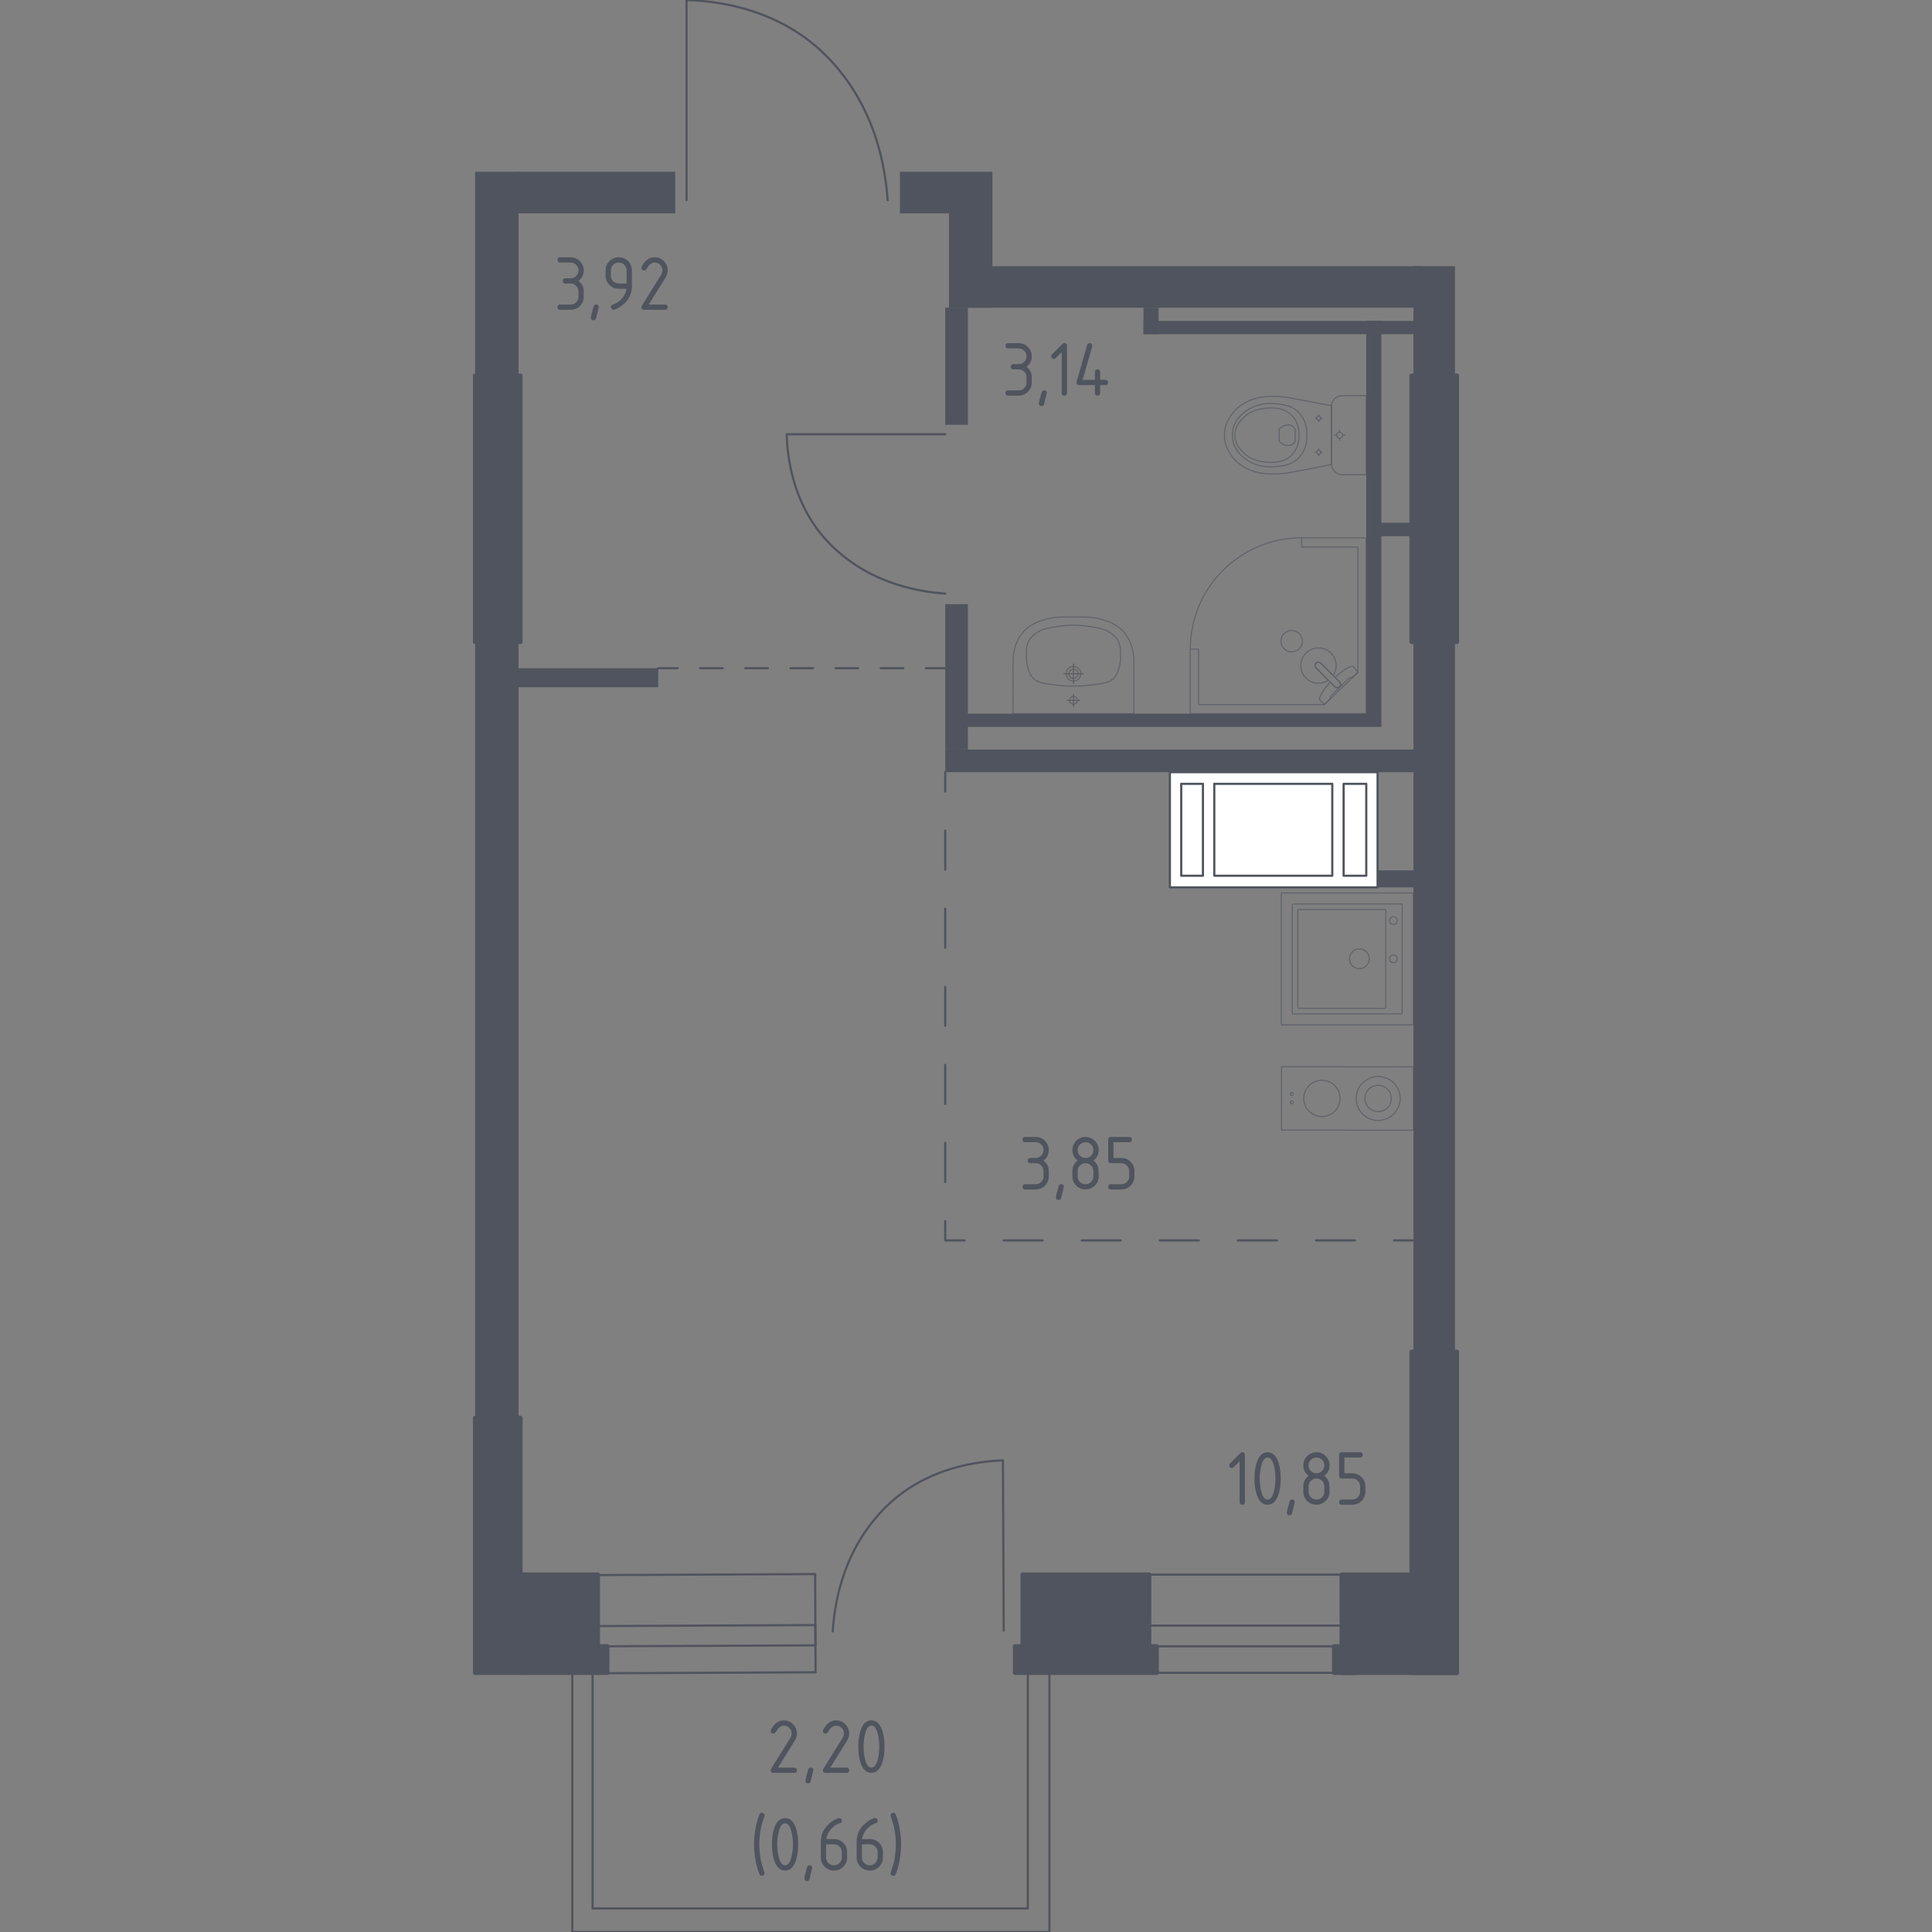 <?xml version="1.0" encoding="utf-8"?>
<!-- Generator: Adobe Illustrator 26.5.0, SVG Export Plug-In . SVG Version: 6.00 Build 0)  -->
<svg version="1.1" xmlns="http://www.w3.org/2000/svg" xmlns:xlink="http://www.w3.org/1999/xlink" x="0px" y="0px"
	 viewBox="0 0 1000 1000" style="enable-background:new 0 0 1000 1000;" xml:space="preserve">
<rect x="0" y="0" width="1000" height="1000" fill="#808080" stroke="none"/>
<style type="text/css">
	.st0{fill:none;stroke:#50545E;stroke-width:1.124;stroke-linecap:round;stroke-linejoin:round;stroke-miterlimit:10;}
	.st1{fill:#FFFFFF;stroke:#50545E;stroke-width:1.124;stroke-linecap:round;stroke-linejoin:round;stroke-miterlimit:10;}
	.st2{fill:none;stroke:#50545E;stroke-width:1.124;stroke-linecap:round;stroke-linejoin:round;}
	
		.st3{fill:none;stroke:#50545E;stroke-width:1.124;stroke-linecap:round;stroke-linejoin:round;stroke-dasharray:11.679,11.679,11.679,11.679;}
	
		.st4{fill:none;stroke:#50545E;stroke-width:1.124;stroke-linecap:round;stroke-linejoin:round;stroke-dasharray:11.679,11.679,11.679,11.679,11.679,11.679;}
	
		.st5{fill:none;stroke:#50545E;stroke-width:1.124;stroke-linecap:round;stroke-linejoin:round;stroke-dasharray:20.208,20.208,20.208,20.208;}
	
		.st6{fill:none;stroke:#50545E;stroke-width:1.124;stroke-linecap:round;stroke-linejoin:round;stroke-dasharray:20.208,20.208,20.208,20.208,20.208,20.208;}
	
		.st7{fill:none;stroke:#50545E;stroke-width:1.124;stroke-linecap:round;stroke-linejoin:round;stroke-dasharray:20.207,20.207,20.207,20.207;}
	
		.st8{fill:none;stroke:#50545E;stroke-width:1.124;stroke-linecap:round;stroke-linejoin:round;stroke-dasharray:20.207,20.207,20.207,20.207,20.207,20.207;}
	.st9{opacity:0.8;}
	.st10{opacity:0.8;fill:none;stroke:#50545E;stroke-width:0.562;stroke-linecap:round;stroke-linejoin:round;stroke-miterlimit:10;}
	.st11{fill:none;stroke:#50545E;stroke-width:0.562;stroke-linecap:round;stroke-linejoin:round;stroke-miterlimit:10;}
	.st12{fill:#50545E;stroke:#50545E;stroke-width:2.248;stroke-linecap:round;stroke-linejoin:round;stroke-miterlimit:10;}
	.st13{fill:#50545E;}
</style>
<g id="Окна_x2C__двери">
</g>
<g id="Шахты">
</g>
<g id="Пунктир">
</g>
<g id="Сантехника">
</g>
<g id="Несущие">
</g>
<g id="Перегородки">
</g>
<g id="Лифты_x2C__лестницы">
</g>
<g id="Площади">
	<g>
		<path class="st0" d="M459.45,103.59c-1.17-16.84-5.9-43.33-24.43-66.45c-5.63-7.03-10.79-11.56-12.7-13.19
			C398.8,3.9,370.53,0.49,355.37,0c0,34.53,0,69.06,0,103.59"/>
		<path class="st0" d="M489.25,307.24c-13.35-0.92-34.34-4.67-52.66-19.36c-5.57-4.46-9.16-8.55-10.45-10.07
			c-15.88-18.63-18.58-41.03-18.97-53.05c27.36,0,54.72,0,82.09,0"/>
		<g>
			<rect x="594.84" y="815.01" class="st0" width="99.63" height="50.82"/>
			<rect x="594.79" y="841.4" class="st0" width="99.68" height="10.72"/>
		</g>
		<path class="st0" d="M431.02,844.38c0.93-14.33,4.85-36.87,20.52-56.6c4.76-6,9.13-9.87,10.75-11.27
			c19.91-17.13,43.94-20.14,56.83-20.61c0.13,29.36,0.26,58.72,0.4,88.08"/>
		
			<rect x="309.54" y="815.02" transform="matrix(-1 4.502671e-03 -4.502671e-03 -1 735.356 1679.201)" class="st0" width="112.5" height="50.82"/>
		
			<rect x="309.57" y="841.41" transform="matrix(-1 4.502671e-03 -4.502671e-03 -1 735.427 1691.649)" class="st0" width="112.48" height="10.49"/>
		<g>
			<polyline class="st0" points="532.01,866.27 532.01,987.82 306.73,987.82 306.73,866.22 			"/>
			<polyline class="st0" points="543.18,866.27 543.18,1000 296.22,1000 296.22,866.32 			"/>
		</g>
		<g>
			<rect x="605.54" y="399.69" class="st1" width="107.5" height="59.61"/>
			<rect x="611.4" y="405.7" class="st1" width="11.24" height="47.59"/>
			<rect x="695.45" y="405.7" class="st1" width="11.73" height="47.59"/>
			<rect x="628.51" y="405.7" class="st1" width="61.08" height="47.59"/>
		</g>
		<g>
			<g>
				<line class="st2" x1="340.71" y1="345.86" x2="350.75" y2="345.86"/>
				<line class="st3" x1="362.43" y1="345.86" x2="403.3" y2="345.86"/>
				<line class="st4" x1="409.14" y1="345.86" x2="473.38" y2="345.86"/>
				<line class="st2" x1="479.21" y1="345.86" x2="489.25" y2="345.86"/>
			</g>
		</g>
		<g>
			<g>
				<line class="st2" x1="489.25" y1="399.69" x2="489.25" y2="409.72"/>
				<line class="st5" x1="489.25" y1="429.93" x2="489.25" y2="500.66"/>
				<line class="st6" x1="489.25" y1="510.76" x2="489.25" y2="621.9"/>
				<polyline class="st2" points="489.25,632.01 489.25,642.04 499.29,642.04 				"/>
				<line class="st7" x1="519.49" y1="642.04" x2="590.22" y2="642.04"/>
				<line class="st8" x1="600.32" y1="642.04" x2="711.47" y2="642.04"/>
				<line class="st2" x1="721.57" y1="642.04" x2="731.6" y2="642.04"/>
			</g>
		</g>
		<g class="st9">
			<g>
				<circle class="st10" cx="668.6" cy="570.54" r="0.77"/>
				<circle class="st10" cx="668.6" cy="566.27" r="0.77"/>
			</g>
			<circle class="st10" cx="713.33" cy="568.56" r="11.38"/>
			<g>
				<circle class="st10" cx="684.21" cy="568.54" r="9.39"/>
			</g>
			
				<rect x="681.07" y="534.41" transform="matrix(8.299363e-04 -1 1 8.299363e-04 128.326 1265.533)" class="st10" width="32.77" height="68.27"/>
			<circle class="st10" cx="713.33" cy="568.56" r="6.83"/>
		</g>
		<g class="st9">
			
				<rect x="663.2" y="462.19" transform="matrix(-1.115585e-06 -1 1 -1.115585e-06 201.009 1193.662)" class="st10" width="68.27" height="68.27"/>
			<circle class="st10" cx="703.61" cy="496.28" r="5.12"/>
			<circle class="st10" cx="721.23" cy="496.28" r="1.99"/>
			<circle class="st10" cx="721.23" cy="476.48" r="1.99"/>
			<path class="st10" d="M668.89,468.45l0,55.76c0,0.31,0.26,0.57,0.57,0.57l55.76,0c0.31,0,0.57-0.26,0.57-0.57l0-55.76
				c0-0.31-0.26-0.57-0.57-0.57l-55.76,0C669.14,467.88,668.89,468.14,668.89,468.45z"/>
			<path class="st10" d="M671.74,471.27l0,50.07c0,0.31,0.26,0.57,0.57,0.57l44.38,0c0.31,0,0.57-0.26,0.57-0.57l0-50.07
				c0-0.31-0.26-0.57-0.57-0.57l-44.38,0C671.99,470.7,671.74,470.95,671.74,471.27z"/>
		</g>
		<g class="st9">
			<path class="st10" d="M553.24,348.72c0-1.32,1.08-2.39,2.4-2.39c1.32,0,2.39,1.07,2.39,2.39c0,1.32-1.07,2.39-2.39,2.39
				C554.31,351.11,553.24,350.04,553.24,348.72z"/>
			<path class="st10" d="M551.84,348.72c0-2.09,1.7-3.79,3.8-3.79c2.09,0,3.79,1.69,3.79,3.79c0,2.1-1.7,3.79-3.79,3.79
				C553.54,352.51,551.84,350.81,551.84,348.72z"/>
			<path class="st10" d="M524.34,369.39h0.01h62.56h0.01c0-8.69,0-17.37,0-26.06c0-0.06,0-0.13-0.01-0.19
				c0.06-2.65-0.16-9.74-4.82-15.48c-3.91-4.82-8.93-6.21-12.85-7.29c-1.18-0.33-2.35-0.55-3.62-0.7c-2.69-0.37-5.53-0.36-10-0.33
				c-4.46-0.02-7.31-0.04-10,0.33c-1.27,0.15-2.44,0.37-3.62,0.7c-3.92,1.09-8.94,2.48-12.85,7.29c-4.66,5.74-4.87,12.83-4.82,15.48
				c0,0.07,0,0.13-0.01,0.19C524.34,352.02,524.34,360.71,524.34,369.39z"/>
			<path class="st10" d="M531.28,339.83c0.02,1.53,0.06,3.26,0.63,5.41c0.19,0.7,0.84,3.17,2.16,4.98c2.41,3.32,6.54,3.62,13.5,4.48
				c3.31,0.41,6.04,0.41,8.06,0.4c0,0,0,0,0,0c0,0,0,0,0,0c2.02,0.01,4.75,0.01,8.06-0.4c6.96-0.86,11.09-1.16,13.5-4.48
				c1.29-1.77,1.94-4.16,2.13-4.88c0.59-2.19,0.63-3.95,0.66-5.52c0.05-3.07,0.08-4.89-0.69-6.89c-1.36-3.56-4.32-5.28-5.85-6.18
				c-1.95-1.14-4.08-1.53-8.36-2.31c0,0-4.66-0.85-9.45-0.85c0,0,0,0,0,0c0,0,0,0,0,0c-4.78,0-9.45,0.85-9.45,0.85
				c-4.24,0.77-6.36,1.16-8.28,2.26c-1.55,0.9-4.56,2.63-5.93,6.23C531.2,334.95,531.23,336.78,531.28,339.83z"/>
			<g>
				<line class="st11" x1="560.61" y1="348.72" x2="550.65" y2="348.72"/>
				<line class="st11" x1="555.63" y1="343.74" x2="555.63" y2="353.7"/>
			</g>
			<g>
				<path class="st10" d="M553.63,362.51c0-1.11,0.9-2,2.01-2c1.11,0,2,0.9,2,2c0,1.11-0.9,2.01-2,2.01
					C554.53,364.51,553.63,363.61,553.63,362.51z"/>
				<g>
					<line class="st11" x1="558.84" y1="362.51" x2="552.43" y2="362.51"/>
					<line class="st11" x1="555.63" y1="359.3" x2="555.63" y2="365.71"/>
				</g>
			</g>
		</g>
		<g class="st9">
			<path class="st10" d="M707.18,245.73H696h-1.14c-3.15,0-5.72-2.58-5.72-5.73V210.5c0-3.15,2.57-5.73,5.72-5.73H696h11.18V245.73z
				"/>
			<ellipse class="st10" cx="693.39" cy="225.25" rx="1.54" ry="1.55"/>
			<line class="st10" x1="693.39" y1="227.95" x2="693.39" y2="226.8"/>
			<line class="st10" x1="693.39" y1="223.7" x2="693.39" y2="222.55"/>
			<line class="st10" x1="690.69" y1="225.25" x2="691.85" y2="225.25"/>
			<line class="st10" x1="694.93" y1="225.25" x2="696.08" y2="225.25"/>
			<line class="st10" x1="682.59" y1="235.84" x2="682.59" y2="235.08"/>
			<line class="st10" x1="682.59" y1="233.02" x2="682.59" y2="232.26"/>
			<line class="st10" x1="680.8" y1="234.05" x2="681.56" y2="234.05"/>
			<line class="st10" x1="683.61" y1="234.05" x2="684.38" y2="234.05"/>
			<ellipse class="st10" cx="682.59" cy="234.05" rx="1.02" ry="1.03"/>
			<ellipse class="st10" cx="682.59" cy="216.45" rx="1.02" ry="1.03"/>
			<line class="st10" x1="682.59" y1="218.25" x2="682.59" y2="217.48"/>
			<line class="st10" x1="682.59" y1="215.43" x2="682.59" y2="214.66"/>
			<line class="st10" x1="680.8" y1="216.45" x2="681.56" y2="216.45"/>
			<line class="st10" x1="683.61" y1="216.45" x2="684.38" y2="216.45"/>
			<path class="st10" d="M663.85,205.39c0.79,0.06,1.44,0.12,1.87,0.17c7.81,1.48,15.61,2.97,23.42,4.45c0,5.08,0,10.16-0.01,15.24
				c0,5.08,0,10.16,0.01,15.24c-7.81,1.48-15.61,2.97-23.42,4.45c-0.43,0.05-1.08,0.11-1.87,0.17c-4.68,0.33-12.56,0.88-19.67-3.23
				c-1.15-0.66-3.46-2.03-5.67-4.63c-1.32-1.56-4.73-5.71-4.73-11.85c0-0.05,0-0.1,0-0.15c0-0.05,0-0.1,0-0.15
				c0-6.14,3.41-10.29,4.73-11.85c2.21-2.61,4.52-3.97,5.67-4.63C651.29,204.5,659.17,205.06,663.85,205.39z"/>
			<path class="st10" d="M662.83,209.28c2.3,0.34,4.87,0.74,7.52,2.64c3.26,2.34,4.58,5.48,5,6.5c1.13,2.79,1.13,5.17,1.13,6.83
				c0,1.66,0,4.04-1.13,6.83c-0.42,1.02-1.74,4.16-5,6.5c-2.64,1.9-5.21,2.3-7.52,2.64c-2.93,0.43-10.6,1.55-17.49-3.17
				c-1.72-1.18-5.34-3.69-6.84-8.53c-0.31-1-1.26-4.47,0-8.54c1.5-4.83,5.12-7.35,6.84-8.53
				C652.23,207.73,659.9,208.85,662.83,209.28z"/>
			<path class="st10" d="M668.86,215.23c3.54,3.79,3.53,8.73,3.52,10.02c0.01,1.3,0.02,6.23-3.52,10.02
				c-3.13,3.35-7.43,4.08-10.84,4.05c-2.36,0.04-4.28-0.31-5.04-0.44c-1.87-0.33-5.53-1.15-8.76-4.04
				c-1.31-1.17-5.02-4.48-5.03-9.57c-0.01-5.12,3.74-8.47,5.03-9.63c3.23-2.88,6.89-3.7,8.76-4.04c0.76-0.14,2.67-0.48,5.04-0.44
				C661.43,211.15,665.73,211.88,668.86,215.23z"/>
			<path class="st10" d="M668.52,220.24c1.14,0.54,1.66,1.53,1.83,1.89c0,2.08,0,4.17,0,6.25c-0.17,0.36-0.69,1.35-1.83,1.89
				c-0.94,0.44-1.79,0.35-2.4,0.27c-2.05-0.26-3.44-1.56-4.01-2.16c0-2.08,0-4.17,0-6.25c0.54-0.59,1.88-1.85,3.89-2.14
				C666.64,219.89,667.54,219.77,668.52,220.24z"/>
		</g>
		<g class="st9">
			<polygon class="st10" points="673.76,278.36 707.1,278.36 707.1,369.39 616.07,369.39 616.07,336.05 620.35,336.05 
				620.35,364.69 685.52,364.69 702.83,347.94 702.83,283.19 673.76,283.19 			"/>
			<path class="st10" d="M616.07,336.05c0-31.86,25.83-57.69,57.69-57.69"/>
			<path class="st10" d="M683.72,343.3l6.43,6.43l0.28,0.27l2.85,2.85c0,0,1.27,1.37,0.07,2.57c-1.2,1.2-2.57-0.08-2.57-0.08
				l-2.85-2.85l-0.28-0.28l-6.42-6.43c0,0-1.28-1.37-0.08-2.57C682.35,342.02,683.72,343.3,683.72,343.3z"/>
			<path class="st10" d="M672.48,327.94c-2.14-2.14-5.72-2.14-7.86,0c-2.15,2.15-2.15,5.72,0,7.85c2.14,2.14,5.71,2.14,7.86,0
				C674.63,333.66,674.63,330.08,672.48,327.94z"/>
			<path class="st10" d="M693.35,355.42c1.2-1.2-0.07-2.57-0.07-2.57l-2.23-2.23c1.82-1.7,3.7-3.21,5.36-4.22
				c0.82-0.5,1.67-0.96,2.54-1.37h0c0.62-0.29,1.31-0.19,1.75,0.24c0.71,0.89,1.42,1.78,2.12,2.67c-0.99,0.96-1.98,1.92-2.97,2.88
				c-0.03-0.04-0.09-0.11-0.18-0.15c-0.6-0.34-1.76,0.52-2.25,1.01c-3.97,3.97-5.3,5.38-7.62,7.61c-0.41,0.39-1.56,1.48-1.27,2.12
				c0.04,0.1,0.11,0.17,0.16,0.2c-1.06,1.02-2.12,2.05-3.18,3.07c-0.76-0.71-1.36-1.41-2.12-2.12c-0.42-0.43-0.54-1.1-0.26-1.71
				c0.43-0.93,0.93-1.83,1.46-2.71c0.96-1.56,2.36-3.33,3.95-5.04l2.23,2.23C690.78,355.34,692.15,356.62,693.35,355.42z"/>
			<path class="st10" d="M675.98,338.05c3.57-3.57,9.36-3.57,12.93,0c3.14,3.14,3.51,8,1.12,11.56l-6.32-6.32
				c0,0-1.37-1.27-2.57-0.08c-1.2,1.2,0.08,2.57,0.08,2.57l6.31,6.32c-3.56,2.39-8.41,2.02-11.56-1.12
				C672.41,347.41,672.41,341.63,675.98,338.05z"/>
		</g>
		<g>
			<rect x="245.92" y="733.9" class="st12" width="23.45" height="131.93"/>
			<rect x="245.92" y="194.47" class="st12" width="23.45" height="137.79"/>
			<rect x="266.44" y="815.01" class="st12" width="43" height="37.13"/>
			<rect x="269.38" y="852.15" class="st12" width="44.95" height="13.68"/>
			<rect x="529.32" y="815.01" class="st12" width="65.47" height="37.13"/>
			<rect x="525.41" y="852.15" class="st12" width="73.29" height="13.68"/>
			<rect x="730.63" y="699.7" class="st12" width="23.45" height="166.13"/>
			<rect x="694.47" y="815.01" class="st12" width="59.61" height="50.82"/>
			<rect x="690.56" y="852.15" class="st12" width="10.59" height="13.68"/>
			<rect x="730.63" y="194.47" class="st12" width="23.45" height="137.79"/>
		</g>
		<g>
			<rect x="245.92" y="332.26" class="st13" width="22.48" height="401.64"/>
			<rect x="245.92" y="88.93" class="st13" width="22.48" height="105.54"/>
			<rect x="267.14" y="88.93" class="st13" width="82.36" height="21.5"/>
			<rect x="268.21" y="345.86" class="st13" width="72.5" height="9.85"/>
			<rect x="465.8" y="88.93" class="st13" width="25.41" height="21.5"/>
			<rect x="491.2" y="88.93" class="st13" width="22.48" height="70.36"/>
			<rect x="731.6" y="137.79" class="st13" width="21.5" height="56.68"/>
			<rect x="492.71" y="137.79" class="st13" width="243.39" height="21.5"/>
			<rect x="489.25" y="159.29" class="st13" width="11.73" height="60.59"/>
			<rect x="731.6" y="332.26" class="st13" width="21.5" height="367.44"/>
			<rect x="713.04" y="450.5" class="st13" width="18.69" height="8.79"/>
			<rect x="489.25" y="312.71" class="st13" width="11.73" height="75.25"/>
			<rect x="489.25" y="387.96" class="st13" width="243.33" height="11.73"/>
			<rect x="500.61" y="369.39" class="st13" width="214.38" height="6.84"/>
			<rect x="707.17" y="166" class="st13" width="7.82" height="203.86"/>
			<rect x="714.42" y="270.57" class="st13" width="16.21" height="6.96"/>
			<rect x="591.86" y="159.29" class="st13" width="7.82" height="13.68"/>
			<rect x="591.86" y="166.13" class="st13" width="143.65" height="6.84"/>
		</g>
		<g>
			<path class="st13" d="M527.24,191.19h-2.72c-0.91,0-1.36-0.45-1.36-1.36c0-0.91,0.45-1.36,1.36-1.36h2.72
				c1.14,0,2.1-0.39,2.89-1.18c0.79-0.79,1.18-1.75,1.18-2.89c0-1.12-0.4-2.09-1.19-2.88c-0.8-0.8-1.76-1.19-2.88-1.19h-5.43
				c-0.91,0-1.36-0.45-1.36-1.36c0-0.91,0.45-1.36,1.36-1.36h5.43c1.88,0,3.48,0.67,4.81,2c1.32,1.33,1.99,2.93,1.99,4.8
				c0,2.25-0.91,4.06-2.72,5.43c1.81,1.37,2.72,3.18,2.72,5.43v2.72c0,1.88-0.67,3.48-2,4.81c-1.33,1.32-2.93,1.99-4.8,1.99h-5.43
				c-0.91,0-1.36-0.45-1.36-1.36c0-0.91,0.45-1.36,1.36-1.36h5.43c1.14,0,2.1-0.39,2.89-1.18s1.18-1.75,1.18-2.89v-2.72
				c0-1.12-0.4-2.09-1.19-2.88C529.33,191.59,528.37,191.19,527.24,191.19z"/>
			<path class="st13" d="M540.45,202.05c0.91,0,1.36,0.45,1.36,1.34c0,0.12-0.47,2.05-1.4,5.78c-0.16,0.69-0.6,1.03-1.32,1.03
				c-0.91,0-1.36-0.45-1.36-1.36c0-0.62,0.47-2.54,1.4-5.76C539.33,202.4,539.77,202.05,540.45,202.05z"/>
			<path class="st13" d="M549.55,182.25l-3.12,3.12c-0.26,0.26-0.58,0.38-0.95,0.38c-0.91,0-1.36-0.45-1.36-1.36
				c0-0.37,0.13-0.69,0.39-0.95l5.31-5.31c0.36-0.36,0.72-0.54,1.09-0.54c0.91,0,1.36,0.45,1.36,1.36v24.45
				c0,0.91-0.45,1.36-1.36,1.36s-1.36-0.45-1.36-1.36V182.25z"/>
			<path class="st13" d="M557.21,197.98c0-0.15,0.01-0.27,0.04-0.37l5.43-19.02c0.19-0.66,0.63-0.99,1.32-0.99
				c0.91,0,1.36,0.45,1.36,1.36c0,0.12-0.02,0.25-0.05,0.39l-4.95,17.26h6.36v-4.08c0-0.91,0.45-1.36,1.36-1.36s1.36,0.45,1.36,1.36
				v4.08h2.72c0.91,0,1.36,0.45,1.36,1.36c0,0.91-0.45,1.36-1.36,1.36h-2.72v4.07c0,0.91-0.45,1.36-1.36,1.36s-1.36-0.45-1.36-1.36
				v-4.07h-8.15C557.66,199.34,557.21,198.88,557.21,197.98z"/>
		</g>
		<g>
			<path class="st13" d="M295.35,146.75h-2.72c-0.91,0-1.36-0.45-1.36-1.36c0-0.91,0.45-1.36,1.36-1.36h2.72
				c1.14,0,2.1-0.39,2.89-1.18c0.79-0.79,1.18-1.75,1.18-2.89c0-1.12-0.4-2.09-1.19-2.88c-0.8-0.8-1.76-1.19-2.88-1.19h-5.43
				c-0.91,0-1.36-0.45-1.36-1.36c0-0.91,0.45-1.36,1.36-1.36h5.43c1.88,0,3.48,0.67,4.81,2c1.32,1.33,1.99,2.93,1.99,4.8
				c0,2.25-0.91,4.06-2.72,5.43c1.81,1.37,2.72,3.18,2.72,5.43v2.72c0,1.88-0.67,3.48-2,4.81c-1.33,1.32-2.93,1.99-4.8,1.99h-5.43
				c-0.91,0-1.36-0.45-1.36-1.36c0-0.91,0.45-1.36,1.36-1.36h5.43c1.14,0,2.1-0.39,2.89-1.18c0.79-0.79,1.18-1.75,1.18-2.89v-2.72
				c0-1.12-0.4-2.09-1.19-2.88C297.43,147.15,296.47,146.75,295.35,146.75z"/>
			<path class="st13" d="M308.56,157.61c0.91,0,1.36,0.45,1.36,1.34c0,0.12-0.47,2.05-1.4,5.78c-0.16,0.69-0.6,1.03-1.32,1.03
				c-0.91,0-1.36-0.45-1.36-1.36c0-0.62,0.47-2.54,1.4-5.76C307.44,157.96,307.88,157.61,308.56,157.61z"/>
			<path class="st13" d="M317.54,160.33c-0.36,0-0.67-0.14-0.95-0.41c-0.27-0.27-0.41-0.59-0.41-0.95c0-0.63,0.23-1.02,0.68-1.17
				c0.99-0.33,1.81-0.71,2.47-1.13c2.92-1.89,4.55-4.29,4.9-7.2h-3.97c-1.88,0-3.48-0.66-4.81-1.99c-1.32-1.32-1.99-2.93-1.99-4.81
				v-2.72c0-1.88,0.66-3.48,1.99-4.81c1.32-1.32,2.93-1.99,4.81-1.99c1.89,0,3.5,0.66,4.82,1.97c1.32,1.31,1.98,2.91,1.98,4.79v8.19
				c0,4.61-2.15,8.25-6.44,10.93C319.22,159.9,318.2,160.33,317.54,160.33z M324.33,146.75v-6.79c0-1.12-0.4-2.09-1.19-2.88
				c-0.8-0.8-1.76-1.19-2.88-1.19c-1.13,0-2.09,0.4-2.88,1.19c-0.8,0.8-1.19,1.76-1.19,2.88v2.72c0,1.14,0.39,2.1,1.18,2.89
				c0.79,0.79,1.75,1.18,2.89,1.18H324.33z"/>
			<path class="st13" d="M338.79,133.16c1.88,0,3.48,0.66,4.81,1.99c1.32,1.32,1.99,2.93,1.99,4.81c0,1.29-0.41,2.59-1.23,3.91
				l-8.56,13.75h8.44c0.91,0,1.36,0.45,1.36,1.36c0,0.91-0.45,1.36-1.36,1.36h-10.87c-0.91,0-1.36-0.45-1.36-1.36
				c0-0.27,0.08-0.53,0.23-0.78l9.96-15.99c0.45-0.73,0.68-1.47,0.68-2.24c0-1.12-0.4-2.09-1.19-2.88c-0.8-0.8-1.76-1.19-2.88-1.19
				c-1.54,0-2.96,1.14-4.26,3.42c-0.25,0.44-0.64,0.66-1.17,0.66c-0.91,0-1.36-0.45-1.36-1.36c0-0.21,0.04-0.39,0.12-0.56
				C333.81,134.79,336.03,133.16,338.79,133.16z"/>
		</g>
		<g>
			<path class="st13" d="M641.64,756.33l-3.12,3.12c-0.26,0.26-0.58,0.38-0.95,0.38c-0.91,0-1.36-0.45-1.36-1.36
				c0-0.37,0.13-0.69,0.39-0.95l5.31-5.31c0.36-0.36,0.72-0.54,1.09-0.54c0.91,0,1.36,0.45,1.36,1.36v24.45
				c0,0.91-0.45,1.36-1.36,1.36s-1.36-0.45-1.36-1.36V756.33z"/>
			<path class="st13" d="M662.89,765.27c0,3.24-0.4,6.04-1.19,8.4c-1.17,3.46-3.03,5.19-5.6,5.19c-2.57,0-4.43-1.72-5.6-5.17
				c-0.8-2.36-1.19-5.17-1.19-8.42c0-3.25,0.4-6.06,1.19-8.42c1.17-3.44,3.03-5.17,5.6-5.17c2.57,0,4.43,1.73,5.6,5.19
				C662.49,759.23,662.89,762.03,662.89,765.27z M660.17,765.27c0-2.25-0.24-4.37-0.72-6.36c-0.73-3-1.85-4.51-3.35-4.51
				c-1.5,0-2.61,1.51-3.33,4.53c-0.49,2.03-0.74,4.14-0.74,6.34c0,2.24,0.24,4.36,0.72,6.36c0.73,3,1.84,4.51,3.35,4.51
				c1.51,0,2.63-1.5,3.35-4.51C659.93,769.63,660.17,767.51,660.17,765.27z"/>
			<path class="st13" d="M668.8,776.14c0.91,0,1.36,0.45,1.36,1.34c0,0.12-0.47,2.05-1.4,5.78c-0.16,0.69-0.6,1.03-1.32,1.03
				c-0.91,0-1.36-0.45-1.36-1.36c0-0.62,0.47-2.54,1.4-5.76C667.67,776.48,668.11,776.14,668.8,776.14z"/>
			<path class="st13" d="M681.39,778.85c-1.88,0-3.48-0.66-4.81-1.99c-1.32-1.32-1.99-2.93-1.99-4.81v-2.72
				c0-2.25,0.91-4.06,2.72-5.43c-1.81-1.37-2.72-3.18-2.72-5.43c0-1.88,0.66-3.48,1.99-4.81c1.32-1.32,2.93-1.99,4.81-1.99
				c1.88,0,3.48,0.66,4.81,1.99c1.32,1.32,1.99,2.93,1.99,4.81c0,2.25-0.91,4.06-2.72,5.43c1.3,0.99,2.13,2.2,2.47,3.64
				c0.16,0.73,0.25,2.23,0.25,4.51c0,1.88-0.66,3.48-1.99,4.81C684.88,778.19,683.27,778.85,681.39,778.85z M681.39,762.55
				c1.14,0,2.1-0.39,2.89-1.18c0.79-0.79,1.18-1.75,1.18-2.89c0-1.12-0.4-2.09-1.19-2.88c-0.8-0.8-1.76-1.19-2.88-1.19
				c-1.14,0-2.1,0.39-2.89,1.18c-0.79,0.79-1.18,1.75-1.18,2.89c0,1.14,0.39,2.1,1.18,2.89
				C679.29,762.16,680.25,762.55,681.39,762.55z M681.39,776.14c1.14,0,2.1-0.39,2.89-1.18c0.79-0.79,1.18-1.75,1.18-2.89v-2.72
				c0-1.12-0.4-2.09-1.19-2.88c-0.8-0.8-1.76-1.19-2.88-1.19c-1.14,0-2.1,0.4-2.89,1.18c-0.79,0.79-1.18,1.75-1.18,2.89v2.72
				c0,1.14,0.39,2.1,1.18,2.89C679.29,775.74,680.25,776.14,681.39,776.14z"/>
			<path class="st13" d="M693.13,763.91v-10.87c0-0.91,0.45-1.36,1.36-1.36H704c0.91,0,1.36,0.45,1.36,1.36
				c0,0.91-0.45,1.36-1.36,1.36h-8.15v8.15h4.07c1.88,0,3.48,0.67,4.81,2c1.32,1.33,1.99,2.93,1.99,4.8v2.72
				c0,1.88-0.67,3.48-2,4.81c-1.33,1.32-2.93,1.99-4.8,1.99h-5.43c-0.91,0-1.36-0.45-1.36-1.36c0-0.91,0.45-1.36,1.36-1.36h5.43
				c1.14,0,2.1-0.39,2.89-1.18c0.79-0.79,1.18-1.75,1.18-2.89v-2.72c0-1.12-0.4-2.09-1.19-2.88c-0.8-0.8-1.76-1.19-2.88-1.19h-5.43
				C693.59,765.27,693.13,764.82,693.13,763.91z"/>
		</g>
		<g>
			<path class="st13" d="M536.05,602.07h-2.72c-0.91,0-1.36-0.45-1.36-1.36c0-0.91,0.45-1.36,1.36-1.36h2.72
				c1.14,0,2.1-0.39,2.89-1.18c0.79-0.79,1.18-1.75,1.18-2.89c0-1.12-0.4-2.09-1.19-2.88c-0.8-0.8-1.76-1.19-2.88-1.19h-5.43
				c-0.91,0-1.36-0.45-1.36-1.36c0-0.91,0.45-1.36,1.36-1.36h5.43c1.88,0,3.48,0.67,4.81,2c1.32,1.33,1.99,2.93,1.99,4.8
				c0,2.25-0.91,4.06-2.72,5.43c1.81,1.37,2.72,3.18,2.72,5.43v2.72c0,1.88-0.67,3.48-2,4.81c-1.33,1.32-2.93,1.99-4.8,1.99h-5.43
				c-0.91,0-1.36-0.45-1.36-1.36c0-0.91,0.45-1.36,1.36-1.36h5.43c1.14,0,2.1-0.39,2.89-1.18s1.18-1.75,1.18-2.89v-2.72
				c0-1.12-0.4-2.09-1.19-2.88C538.14,602.47,537.18,602.07,536.05,602.07z"/>
			<path class="st13" d="M549.27,612.94c0.91,0,1.36,0.45,1.36,1.34c0,0.12-0.47,2.05-1.4,5.78c-0.16,0.69-0.6,1.03-1.32,1.03
				c-0.91,0-1.36-0.45-1.36-1.36c0-0.62,0.47-2.54,1.4-5.76C548.14,613.28,548.58,612.94,549.27,612.94z"/>
			<path class="st13" d="M561.87,615.66c-1.88,0-3.48-0.66-4.81-1.99s-1.99-2.93-1.99-4.81v-2.72c0-2.25,0.91-4.06,2.72-5.43
				c-1.81-1.37-2.72-3.18-2.72-5.43c0-1.88,0.66-3.48,1.99-4.81c1.32-1.32,2.93-1.99,4.81-1.99s3.48,0.66,4.81,1.99
				c1.32,1.32,1.99,2.93,1.99,4.81c0,2.25-0.91,4.06-2.72,5.43c1.3,0.99,2.13,2.2,2.47,3.64c0.16,0.73,0.25,2.23,0.25,4.51
				c0,1.88-0.66,3.48-1.99,4.81C565.35,614.99,563.75,615.66,561.87,615.66z M561.87,599.36c1.14,0,2.1-0.39,2.89-1.18
				c0.79-0.79,1.18-1.75,1.18-2.89c0-1.12-0.4-2.09-1.19-2.88c-0.8-0.8-1.76-1.19-2.88-1.19c-1.14,0-2.1,0.39-2.89,1.18
				c-0.79,0.79-1.18,1.75-1.18,2.89c0,1.14,0.39,2.1,1.18,2.89C559.76,598.96,560.73,599.36,561.87,599.36z M561.87,612.94
				c1.14,0,2.1-0.39,2.89-1.18s1.18-1.75,1.18-2.89v-2.72c0-1.12-0.4-2.09-1.19-2.88c-0.8-0.8-1.76-1.19-2.88-1.19
				c-1.14,0-2.1,0.4-2.89,1.18c-0.79,0.79-1.18,1.75-1.18,2.89v2.72c0,1.14,0.39,2.1,1.18,2.89S560.73,612.94,561.87,612.94z"/>
			<path class="st13" d="M573.61,600.71v-10.87c0-0.91,0.45-1.36,1.36-1.36h9.51c0.91,0,1.36,0.45,1.36,1.36
				c0,0.91-0.45,1.36-1.36,1.36h-8.15v8.15h4.07c1.88,0,3.48,0.67,4.81,2c1.32,1.33,1.99,2.93,1.99,4.8v2.72
				c0,1.88-0.67,3.48-2,4.81c-1.33,1.32-2.93,1.99-4.8,1.99h-5.43c-0.91,0-1.36-0.45-1.36-1.36c0-0.91,0.45-1.36,1.36-1.36h5.43
				c1.14,0,2.1-0.39,2.89-1.18c0.79-0.79,1.18-1.75,1.18-2.89v-2.72c0-1.12-0.4-2.09-1.19-2.88c-0.8-0.8-1.76-1.19-2.88-1.19h-5.43
				C574.06,602.07,573.61,601.62,573.61,600.71z"/>
		</g>
		<g>
			<path class="st13" d="M405.68,890.46c1.88,0,3.48,0.66,4.81,1.99c1.32,1.32,1.99,2.93,1.99,4.81c0,1.29-0.41,2.59-1.23,3.91
				l-8.56,13.75h8.44c0.91,0,1.36,0.45,1.36,1.36c0,0.91-0.45,1.36-1.36,1.36h-10.87c-0.91,0-1.36-0.45-1.36-1.36
				c0-0.27,0.08-0.53,0.23-0.78l9.96-15.99c0.45-0.73,0.68-1.47,0.68-2.24c0-1.12-0.4-2.09-1.19-2.88c-0.8-0.8-1.76-1.19-2.88-1.19
				c-1.54,0-2.96,1.14-4.26,3.42c-0.25,0.44-0.64,0.66-1.17,0.66c-0.91,0-1.36-0.45-1.36-1.36c0-0.21,0.04-0.39,0.12-0.56
				C400.69,892.08,402.92,890.46,405.68,890.46z"/>
			<path class="st13" d="M419.62,914.91c0.91,0,1.36,0.45,1.36,1.34c0,0.12-0.47,2.05-1.4,5.78c-0.17,0.69-0.6,1.03-1.32,1.03
				c-0.91,0-1.36-0.45-1.36-1.36c0-0.62,0.47-2.54,1.4-5.76C418.5,915.25,418.94,914.91,419.62,914.91z"/>
			<path class="st13" d="M432.73,890.46c1.88,0,3.48,0.66,4.81,1.99c1.32,1.32,1.99,2.93,1.99,4.81c0,1.29-0.41,2.59-1.23,3.91
				l-8.56,13.75h8.44c0.91,0,1.36,0.45,1.36,1.36c0,0.91-0.45,1.36-1.36,1.36H427.3c-0.91,0-1.36-0.45-1.36-1.36
				c0-0.27,0.08-0.53,0.23-0.78l9.96-15.99c0.45-0.73,0.68-1.47,0.68-2.24c0-1.12-0.4-2.09-1.19-2.88c-0.8-0.8-1.76-1.19-2.88-1.19
				c-1.54,0-2.96,1.14-4.26,3.42c-0.25,0.44-0.64,0.66-1.17,0.66c-0.91,0-1.36-0.45-1.36-1.36c0-0.21,0.04-0.39,0.12-0.56
				C427.75,892.08,429.98,890.46,432.73,890.46z"/>
			<path class="st13" d="M457.83,904.04c0,3.24-0.4,6.04-1.19,8.4c-1.17,3.46-3.03,5.19-5.6,5.19c-2.57,0-4.43-1.72-5.6-5.17
				c-0.8-2.36-1.19-5.17-1.19-8.42c0-3.25,0.4-6.06,1.19-8.42c1.17-3.44,3.03-5.17,5.6-5.17c2.57,0,4.43,1.73,5.6,5.19
				C457.44,898,457.83,900.8,457.83,904.04z M455.12,904.04c0-2.25-0.24-4.37-0.72-6.36c-0.73-3-1.85-4.51-3.35-4.51
				c-1.5,0-2.61,1.51-3.33,4.53c-0.49,2.03-0.74,4.14-0.74,6.34c0,2.24,0.24,4.36,0.72,6.36c0.73,3,1.85,4.51,3.35,4.51
				c1.51,0,2.63-1.5,3.35-4.51C454.88,908.4,455.12,906.28,455.12,904.04z"/>
			<path class="st13" d="M393.02,954.62c0,2.74,0.27,5.47,0.8,8.17c0.32,1.62,0.92,3.71,1.81,6.28c0.07,0.19,0.1,0.36,0.1,0.49
				c0,0.37-0.14,0.69-0.41,0.96c-0.27,0.27-0.6,0.4-0.97,0.4c-0.58,0-0.96-0.21-1.15-0.64c-0.75-1.62-1.43-3.88-2.02-6.79
				c-0.59-2.91-0.89-5.87-0.89-8.87c0-3,0.29-5.96,0.89-8.87c0.59-2.91,1.26-5.17,2.02-6.79c0.19-0.43,0.58-0.64,1.15-0.64
				c0.92,0,1.38,0.45,1.38,1.36c0,0.14-0.03,0.3-0.1,0.49c-0.89,2.57-1.5,4.66-1.81,6.28C393.29,949.15,393.02,951.87,393.02,954.62
				z"/>
			<path class="st13" d="M413.15,954.62c0,3.24-0.4,6.04-1.19,8.4c-1.17,3.46-3.03,5.19-5.6,5.19c-2.57,0-4.43-1.72-5.6-5.17
				c-0.8-2.36-1.19-5.17-1.19-8.42c0-3.25,0.4-6.06,1.19-8.42c1.17-3.44,3.03-5.17,5.6-5.17c2.57,0,4.43,1.73,5.6,5.19
				C412.75,948.58,413.15,951.38,413.15,954.62z M410.43,954.62c0-2.25-0.24-4.37-0.72-6.36c-0.73-3-1.85-4.51-3.35-4.51
				c-1.5,0-2.61,1.51-3.33,4.53c-0.49,2.03-0.74,4.14-0.74,6.34c0,2.24,0.24,4.36,0.72,6.36c0.73,3,1.85,4.51,3.35,4.51
				c1.51,0,2.63-1.5,3.35-4.51C410.19,958.97,410.43,956.85,410.43,954.62z"/>
			<path class="st13" d="M419.06,965.48c0.91,0,1.36,0.45,1.36,1.34c0,0.12-0.47,2.05-1.4,5.78c-0.17,0.69-0.6,1.03-1.32,1.03
				c-0.91,0-1.36-0.45-1.36-1.36c0-0.62,0.47-2.54,1.4-5.76C417.94,965.83,418.38,965.48,419.06,965.48z"/>
			<path class="st13" d="M434.38,941.03c0.91,0,1.36,0.45,1.36,1.36c0,0.67-0.23,1.06-0.68,1.17c-2.02,0.51-3.78,1.72-5.29,3.62
				c-1.19,1.51-1.89,3.08-2.08,4.71h3.97c1.92,0,3.53,0.66,4.84,1.98c1.3,1.32,1.96,2.92,1.96,4.82v2.72c0,1.89-0.66,3.5-1.99,4.82
				c-1.32,1.32-2.93,1.98-4.81,1.98c-1.89,0-3.5-0.66-4.82-1.97c-1.32-1.31-1.98-2.91-1.98-4.79v-8.19c0-3.07,1.02-5.77,3.07-8.09
				c1.59-1.8,3.33-3.07,5.21-3.83C433.68,941.14,434.09,941.03,434.38,941.03z M427.58,954.62v6.79c0,1.14,0.39,2.1,1.18,2.89
				s1.75,1.18,2.89,1.18s2.1-0.4,2.89-1.19s1.18-1.76,1.18-2.88v-2.72c0-1.14-0.4-2.1-1.19-2.89c-0.8-0.79-1.76-1.18-2.88-1.18
				H427.58z"/>
			<path class="st13" d="M452.91,941.03c0.91,0,1.36,0.45,1.36,1.36c0,0.67-0.23,1.06-0.68,1.17c-2.02,0.51-3.78,1.72-5.29,3.62
				c-1.19,1.51-1.89,3.08-2.08,4.71h3.97c1.92,0,3.53,0.66,4.84,1.98c1.3,1.32,1.96,2.92,1.96,4.82v2.72c0,1.89-0.66,3.5-1.99,4.82
				c-1.32,1.32-2.93,1.98-4.81,1.98c-1.89,0-3.5-0.66-4.82-1.97s-1.98-2.91-1.98-4.79v-8.19c0-3.07,1.02-5.77,3.07-8.09
				c1.59-1.8,3.33-3.07,5.21-3.83C452.21,941.14,452.62,941.03,452.91,941.03z M446.12,954.62v6.79c0,1.14,0.39,2.1,1.18,2.89
				s1.75,1.18,2.89,1.18s2.1-0.4,2.89-1.19s1.18-1.76,1.18-2.88v-2.72c0-1.14-0.4-2.1-1.19-2.89c-0.8-0.79-1.76-1.18-2.88-1.18
				H446.12z"/>
			<path class="st13" d="M463.69,954.62c0-2.74-0.27-5.47-0.8-8.17c-0.3-1.52-0.91-3.62-1.83-6.28c-0.06-0.17-0.08-0.33-0.08-0.49
				c0-0.37,0.14-0.69,0.41-0.96s0.6-0.4,0.97-0.4c0.58,0,0.96,0.21,1.15,0.64c0.75,1.62,1.43,3.88,2.02,6.79
				c0.59,2.91,0.88,5.87,0.88,8.87c0,3-0.29,5.96-0.88,8.87c-0.59,2.91-1.26,5.17-2.02,6.79c-0.19,0.43-0.58,0.64-1.15,0.64
				c-0.36,0-0.68-0.14-0.96-0.41c-0.28-0.27-0.42-0.59-0.42-0.95c0-0.16,0.03-0.33,0.08-0.49c0.92-2.66,1.53-4.75,1.83-6.28
				C463.43,960.09,463.69,957.36,463.69,954.62z"/>
		</g>
	</g>
</g>
</svg>
